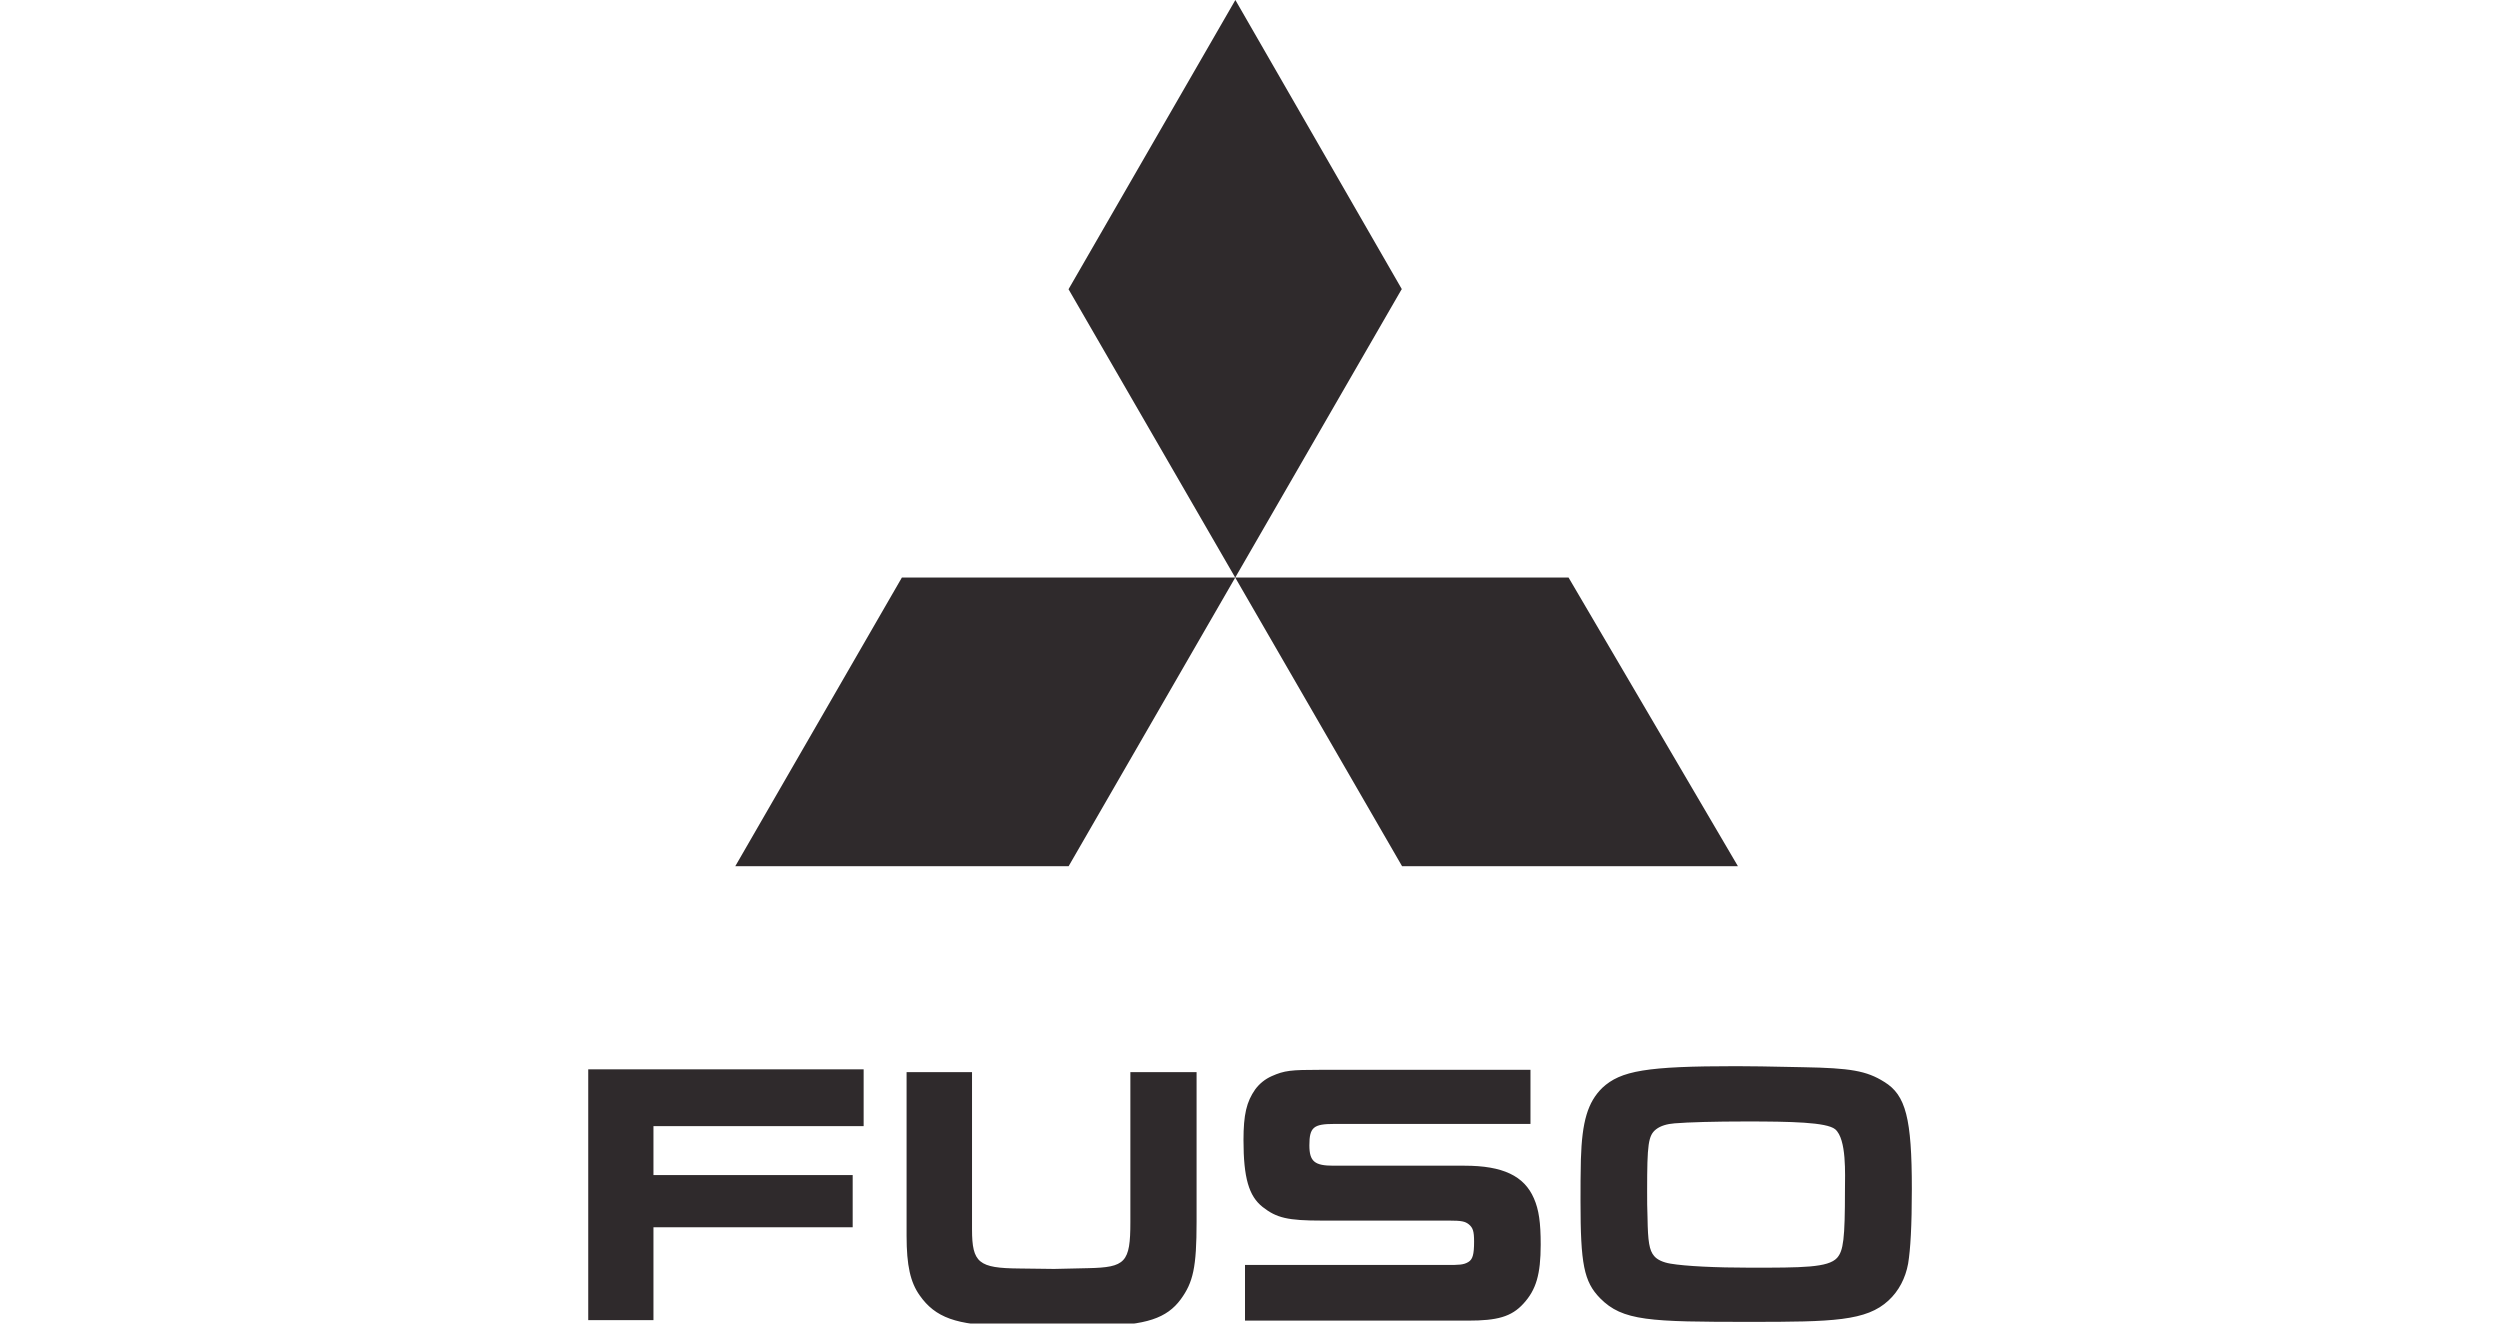 <?xml version="1.0" encoding="utf-8"?>
<svg xmlns="http://www.w3.org/2000/svg" fill="none" height="36" viewBox="0 0 68 36" width="68">
<g clip-path="url(#clip0_3539_2316)">
<path clip-rule="evenodd" d="M17.774 30.63V31.961H23.193V33.381H17.774V35.907H16V29.086H23.491V30.63H17.774ZM51.901 34.371C51.829 34.766 51.647 35.115 51.369 35.372C50.767 35.933 49.855 35.955 47.605 35.955C44.861 35.955 44.136 35.933 43.522 35.311C43.081 34.86 42.99 34.378 42.99 32.681C42.99 32.303 42.99 31.925 43 31.535C43.031 30.504 43.185 29.98 43.583 29.589C44.085 29.122 44.781 29 47.227 29C47.532 29 48.137 29.007 49.047 29.028C50.324 29.051 50.767 29.122 51.254 29.429C51.839 29.787 52.002 30.422 52.002 32.341C52.002 33.347 51.965 33.98 51.901 34.371ZM49.916 30.715C49.679 30.524 48.72 30.504 47.489 30.504C46.643 30.504 45.927 30.524 45.548 30.555C45.342 30.571 45.17 30.622 45.048 30.715C44.831 30.883 44.802 31.125 44.802 32.395C44.802 32.639 44.802 32.887 44.813 33.129C44.822 33.767 44.861 34.011 44.992 34.163C45.079 34.268 45.24 34.338 45.437 34.371C45.836 34.44 46.673 34.481 47.605 34.481C49.026 34.481 49.724 34.481 49.968 34.215C50.14 34.021 50.183 33.703 50.183 32.365C50.183 31.946 50.234 30.985 49.916 30.715V30.715ZM41.437 35.459C41.11 35.819 40.719 35.921 39.932 35.921H33.864V34.407H39.35C39.675 34.407 39.808 34.407 39.94 34.326C40.055 34.255 40.095 34.13 40.095 33.771C40.095 33.487 40.063 33.395 39.952 33.302C39.85 33.222 39.758 33.2 39.408 33.2H35.953C35.03 33.2 34.725 33.129 34.345 32.831C33.968 32.535 33.823 32.034 33.823 31.012C33.823 30.312 33.906 29.969 34.142 29.631C34.258 29.474 34.413 29.35 34.591 29.271C34.94 29.117 35.105 29.099 35.921 29.099H41.629V30.571H36.29C35.727 30.571 35.615 30.662 35.615 31.153C35.615 31.594 35.76 31.707 36.269 31.707H39.838C40.875 31.707 41.458 31.984 41.722 32.595C41.857 32.902 41.907 33.251 41.907 33.855C41.906 34.663 41.784 35.081 41.437 35.459V35.459ZM32.115 35.343C31.739 35.854 31.166 36.05 29.907 36.062L28.762 36.068L27.342 36.062C26.01 36.05 25.437 35.833 25.018 35.238C24.762 34.88 24.659 34.422 24.659 33.614V29.162H26.439V33.44C26.439 34.351 26.623 34.494 27.72 34.503L28.672 34.515L29.601 34.494C30.612 34.472 30.746 34.341 30.746 33.245V29.162H32.547V33.234C32.547 34.472 32.454 34.88 32.115 35.343V35.343Z" fill="#2F2A2C" fill-rule="evenodd"/>
<path clip-rule="evenodd" d="M38.136 23.56L29.064 7.867L33.602 0L38.136 7.876L38.125 7.867L29.067 23.56H20L24.532 15.708H42.664L47.271 23.56H38.136Z" fill="#2F2A2C" fill-rule="evenodd"/>
</g>
<defs>
<clipPath id="clip0_3539_2316">
<rect fill="white" height="36" width="68"/>
</clipPath>
</defs>
</svg>
